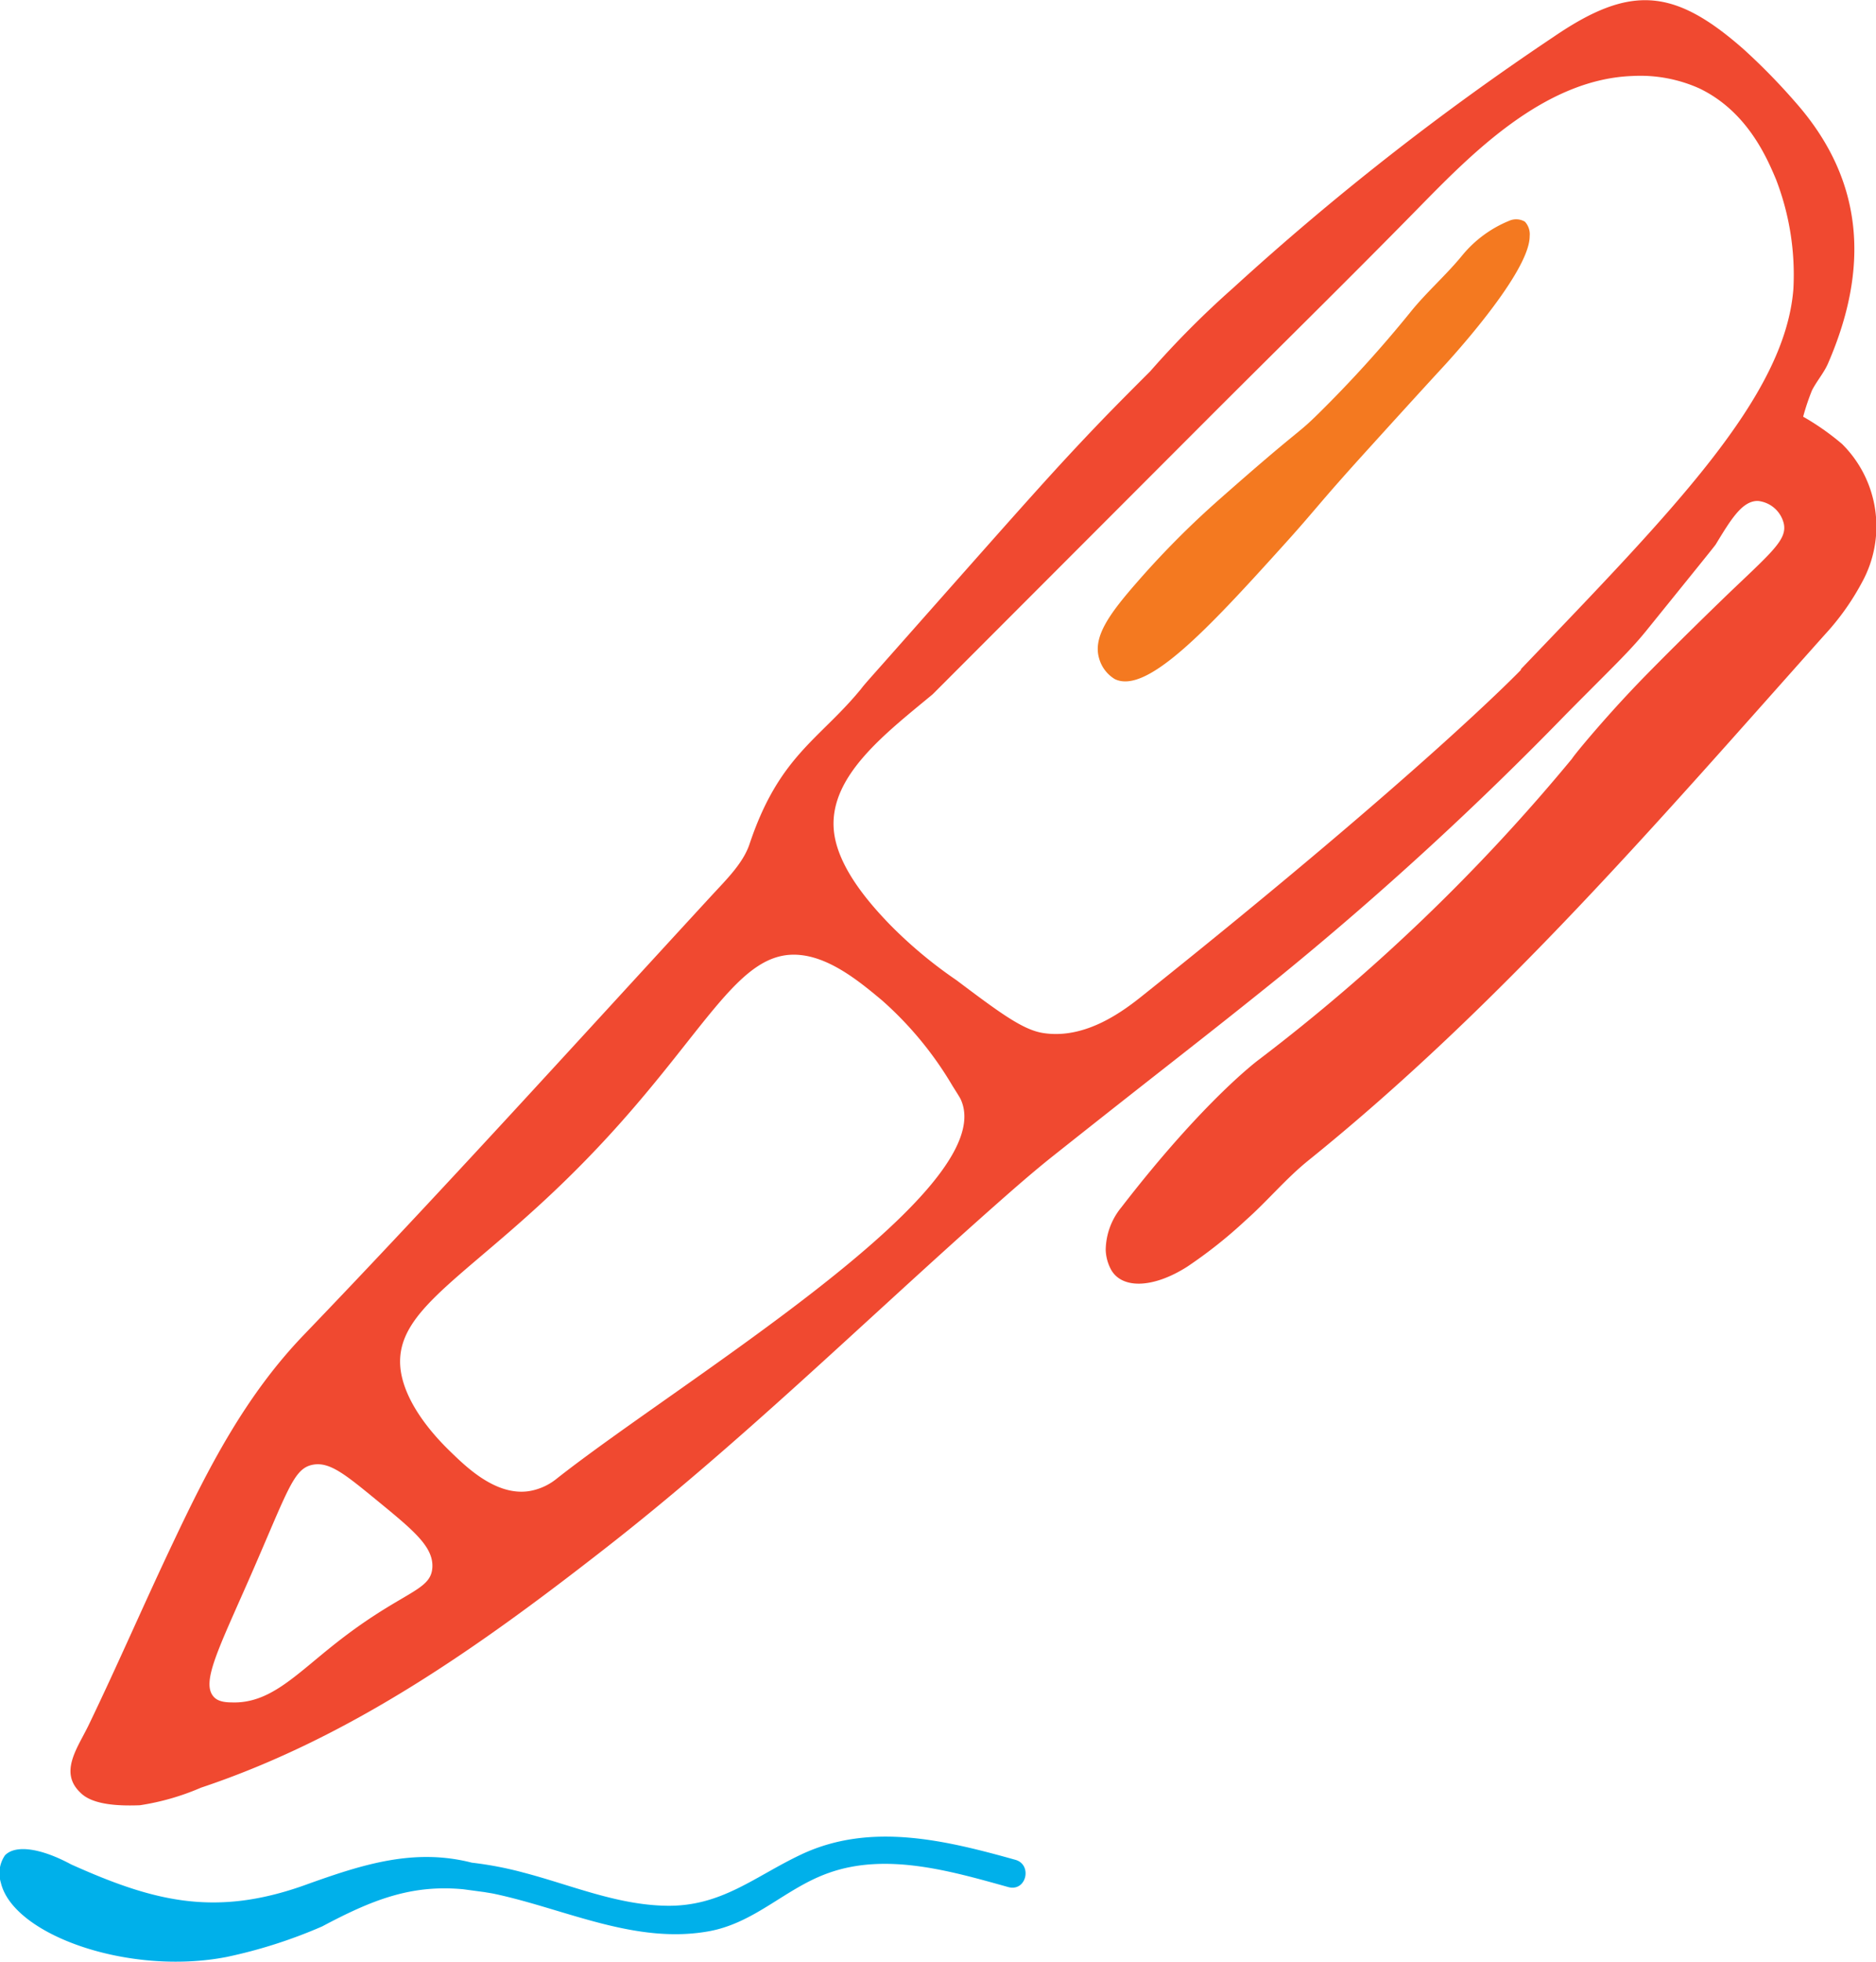 <?xml version="1.0" encoding="UTF-8"?> <svg xmlns="http://www.w3.org/2000/svg" viewBox="0 0 151.68 158.54"><defs><style>.cls-1{fill:#f04930;}.cls-2{fill:#f47920;}.cls-3{fill:#00b0ea;}</style></defs><title>tenderc</title><g id="Layer_2" data-name="Layer 2"><g id="Layer_1-2" data-name="Layer 1"><path class="cls-1" d="M148.94,35.88a20.47,20.47,0,0,0-3.15-2.21,18.85,18.85,0,0,1,.72-2.14c.4-.77,1-1.45,1.32-2.23,3.24-7.5,3-14.6-2.63-21A50.77,50.77,0,0,0,141,4c-5.67-5-9.21-5.25-15.42-1A218.37,218.37,0,0,0,99.68,23.29,74.7,74.7,0,0,0,93,30h0c-1.53,1.53-2.44,2.44-3.76,3.8C85.2,38,83.09,40.42,73,51.81c-2.89,3.27-3,3.36-3.4,3.88-3.36,4.09-6.61,5.37-9,12.52-.52,1.55-1.89,2.88-3.06,4.15-10.94,11.88-21.79,23.87-33,35.53-4.72,4.92-7.69,10.72-10.52,16.7-2.34,4.92-4.5,9.93-6.87,14.84-.89,1.83-2.4,3.79-.63,5.44,1,1,3.18,1.06,4.79,1a19.94,19.94,0,0,0,4.94-1.42c12.22-4.08,22.62-11.49,32.56-19.24,10.91-8.49,20.85-18.24,31.21-27.43,1.73-1.53,3.46-3.06,5.27-4.49,9.24-7.33,11.88-9.29,18.29-14.46a271,271,0,0,0,23-21.08c3.78-3.82,5.13-5.07,6.49-6.74,3.67-4.54,5.5-6.8,5.64-7,1.22-2,2.15-3.57,3.44-3.53a2.4,2.4,0,0,1,2.08,1.85c.25,1.23-.88,2.21-4.13,5.3-.62.59-3.81,3.67-6.62,6.52-.91.92-2.16,2.22-3.59,3.83s-2.58,3-2.8,3.34A152.86,152.86,0,0,1,101.8,85.61s-4.38,3.2-11.13,11.94A5.53,5.53,0,0,0,89.4,101a3.6,3.6,0,0,0,.4,1.53c.83,1.61,3.34,1.63,6.18-.17a37.8,37.8,0,0,0,4.73-3.75c1.73-1.53,3.22-3.33,5-4.78,15.6-12.56,28.57-27.7,41.84-42.56a20.27,20.27,0,0,0,3-4.22A9.37,9.37,0,0,0,148.94,35.88ZM20.32,127.19c3-6.87,3.43-8.56,5-8.84,1.35-.24,2.62.81,5.16,2.89,2.93,2.4,4.54,3.72,4.48,5.37-.08,2-2.42,1.9-7.9,6.24-3.2,2.53-5.27,4.83-8.34,4.71-.93,0-1.25-.26-1.41-.42C16.21,136,17.65,133.29,20.32,127.19ZM45,119.49a4.76,4.76,0,0,1-2.24,1c-2.69.4-5.11-2-6.36-3.21-.78-.76-3.56-3.5-4-6.53-.7-5.14,5.88-7.66,15.06-17.11,9.6-9.87,12.1-17.09,17.35-16.46,2.47.29,4.81,2.24,6.49,3.64A28.5,28.5,0,0,1,77,87.72c.43.69.64,1,.72,1.21C80.79,96.25,55,111.6,45,119.49Zm78-65.39s-7.73,8.08-30.52,26.27c-1.57,1.26-4.66,3.65-8.15,3.1-1.63-.26-3.45-1.6-7-4.27a36,36,0,0,1-5.41-4.52C70.3,73,67.64,70,67.41,67c-.33-4.34,4.23-7.77,8-10.9T97.58,33.91c5.7-5.7,11.45-11.34,17.1-17.1C118.91,12.5,124.83,6.39,132,6.14a11.67,11.67,0,0,1,5.39,1c3.89,1.86,5.48,5.64,6.2,7.34A21.38,21.38,0,0,1,145,23.35C144.32,32.11,135.17,41.32,122.94,54.1Z"></path><path class="cls-2" d="M118.24,20.62c-1.32,1.62-2.92,3-4.21,4.61a99.06,99.06,0,0,1-7.44,8.2c-1.86,1.83-1.29,1-8,6.92a71.71,71.71,0,0,0-6.67,6.71c-2.26,2.58-3.53,4.39-3.07,6.08a2.85,2.85,0,0,0,1.28,1.73c2.57,1.27,7.49-4,13.57-10.73,2.72-3,2.77-3.28,6.8-7.72,4.37-4.82,6-6.58,6-6.58s7.2-7.66,7.18-10.77a1.5,1.5,0,0,0-.39-1.16,1.4,1.4,0,0,0-1.29-.06A9.59,9.59,0,0,0,118.24,20.62Z"></path><path class="cls-3" d="M82.1,150.28c-5.65-1.58-11.7-3.06-17.28-.45-3.8,1.78-6.49,4.26-11,4.16-4-.08-7.73-1.7-11.5-2.68a28.72,28.72,0,0,0-4.17-.8c-4.73-1.21-8.93.17-13.52,1.82-7.32,2.61-12.3,1.27-18.88-1.68-2.43-1.31-4.5-1.62-5.35-.73a2.57,2.57,0,0,0-.33,2.21c1,4.23,10.35,7.53,18.25,6a40,40,0,0,0,7.73-2.47c4.06-2.16,7.21-3.4,11.42-3l1.71.23c.27.05.52.08.8.14,5.74,1.22,11.44,4.14,17.46,3,3.7-.73,6.1-3.47,9.56-4.69,4.71-1.68,9.95-.13,14.55,1.15C83,152.85,83.48,150.67,82.1,150.28Z"></path></g></g></svg> 